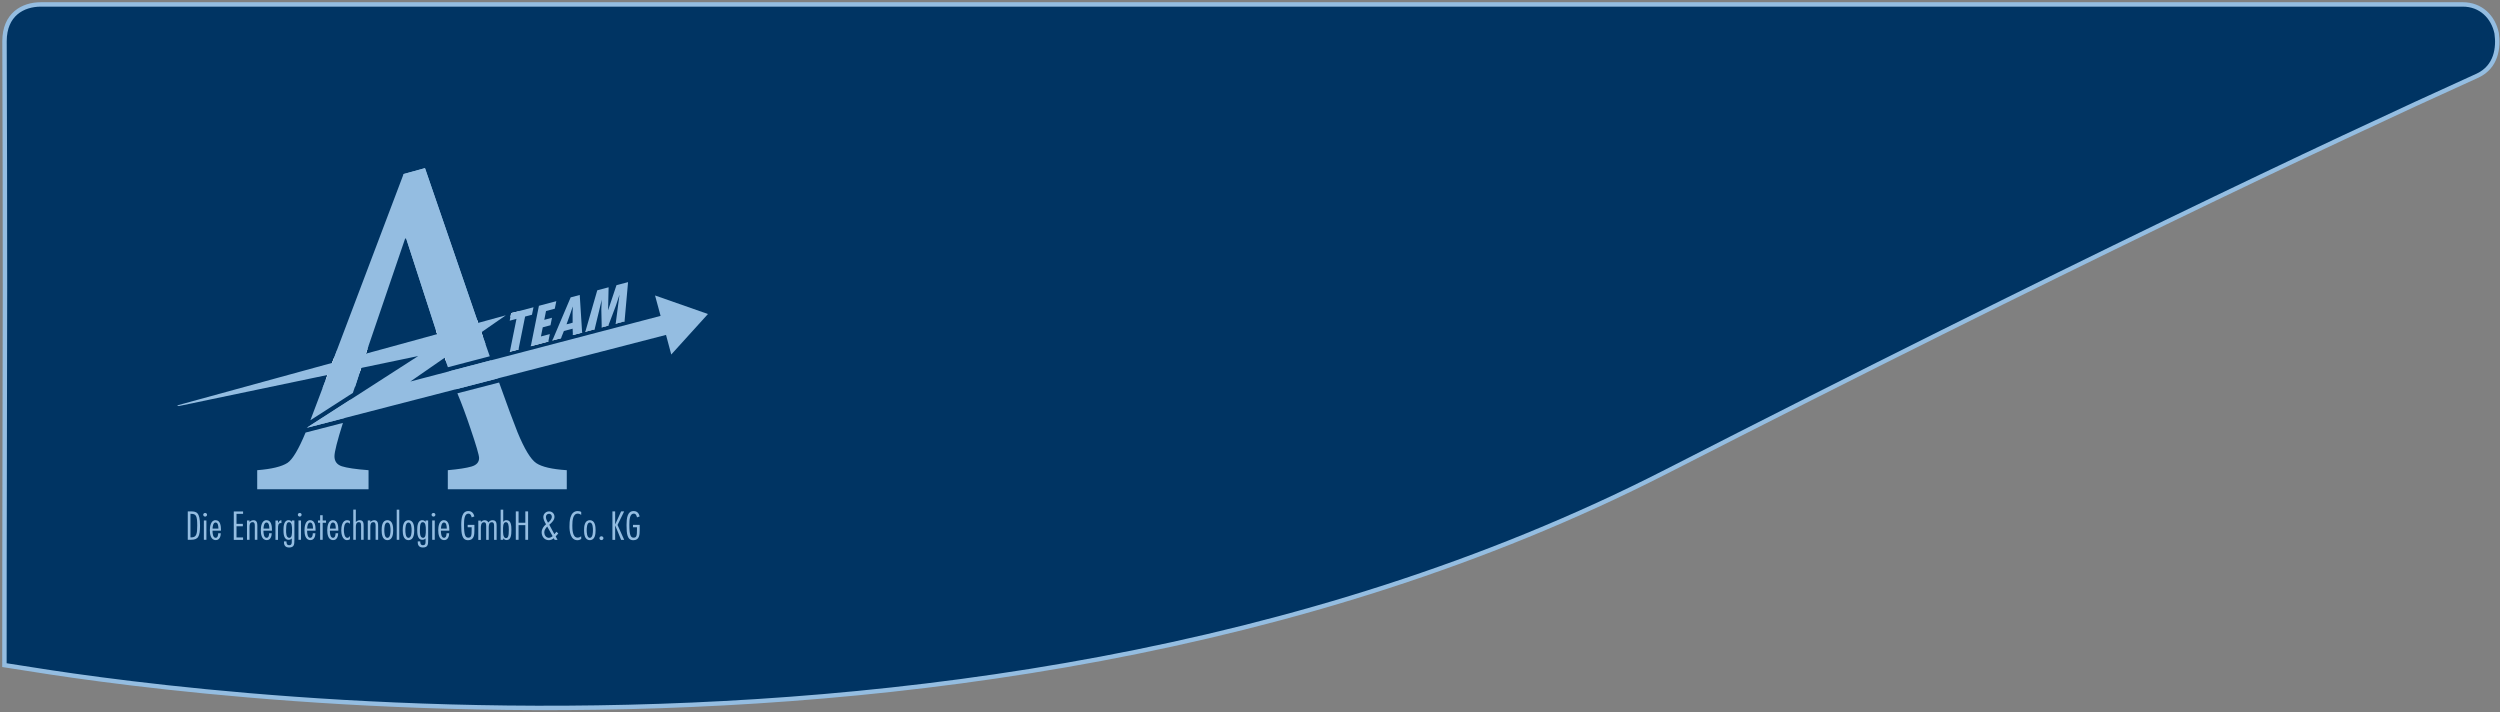 <svg width="565" height="161" viewBox="0 0 565 161" fill="none" xmlns="http://www.w3.org/2000/svg">
<rect x="0" y="0" width="565" height="161" fill="#808080" stroke="none"/>
<path d="M559.96 17.08C525.8 32.54 467.33 60.19 376.49 106.62C294.37 148.59 201.07 159.54 128.04 159.98C91.53 160.2 60.1 157.8 37.69 155.34C26.48 154.11 17.53 152.87 11.32 151.93C8.22 151.46 1 150.32 1 150.32C1 150.32 1.02 107.05 1.08 91.17C1.21 59.39 1.02 9.34 1.02 9.3C1.03 3.28 5.13 1 9.25 1H556.58C560.71 1 563.48 3.86 564.24 7.5C564.71 10.75 564.19 15.08 559.96 17.08Z" fill="#003463" stroke="#94BDE1"/>
<g clip-path="url(#clip0_194_284)">
<path d="M42.428 115.575H43.097C44.375 115.575 45.208 115.733 45.208 118.782C45.208 121.297 44.779 121.988 43.148 121.988H42.436V115.567L42.428 115.575ZM43.045 121.455H43.226C44.418 121.455 44.573 120.648 44.573 118.79C44.573 116.583 44.332 116.125 43.157 116.125H43.045V121.455Z" fill="#94BDE1"/>
<path d="M46.365 116.75C46.125 116.75 45.928 116.566 45.928 116.333C45.928 116.1 46.125 115.925 46.365 115.925C46.605 115.925 46.794 116.108 46.794 116.333C46.794 116.558 46.597 116.75 46.365 116.75ZM46.648 121.997H46.074V117.632H46.648V121.997Z" fill="#94BDE1"/>
<path d="M48.03 119.931V120.056C48.03 120.489 48.108 121.547 48.734 121.547C49.24 121.547 49.309 120.864 49.309 120.514H49.901C49.892 121.181 49.626 122.064 48.785 122.064C47.593 122.064 47.43 120.698 47.43 119.823C47.43 119.04 47.61 117.558 48.708 117.558C49.806 117.558 49.935 118.899 49.935 119.665V119.931H48.022H48.03ZM49.36 119.465V119.39C49.334 118.974 49.317 118.082 48.708 118.082C48.159 118.082 48.039 119.073 48.039 119.465H49.36Z" fill="#94BDE1"/>
<path d="M54.936 116.125H53.452V118.39H54.885V118.94H53.452V121.464H54.936V122.013H52.834V115.592H54.936V116.142V116.125Z" fill="#94BDE1"/>
<path d="M56.395 117.982C56.627 117.724 56.936 117.566 57.287 117.566C58.094 117.566 58.163 118.282 58.163 118.874V121.997H57.588V118.932C57.588 118.407 57.553 118.007 57.073 118.007C56.421 118.007 56.395 118.699 56.395 119.157V121.989H55.82V117.624H56.395V117.974V117.982Z" fill="#94BDE1"/>
<path d="M59.544 119.931V120.056C59.544 120.489 59.621 121.547 60.247 121.547C60.754 121.547 60.822 120.864 60.822 120.514H61.414C61.406 121.181 61.14 122.064 60.299 122.064C59.106 122.064 58.943 120.698 58.943 119.823C58.943 119.04 59.123 117.558 60.222 117.558C61.32 117.558 61.457 118.899 61.457 119.665V119.931H59.544ZM60.874 119.465V119.39C60.848 118.974 60.831 118.082 60.222 118.082C59.673 118.082 59.553 119.073 59.553 119.465H60.874Z" fill="#94BDE1"/>
<path d="M62.831 118.215H62.848C62.977 117.907 63.217 117.557 63.603 117.566V118.215H63.483C62.891 118.207 62.831 118.765 62.831 119.456V122.005H62.256V117.641H62.831V118.224V118.215Z" fill="#94BDE1"/>
<path d="M66.527 122.163C66.527 122.98 66.492 123.738 65.343 123.738C64.545 123.738 64.176 123.28 64.176 122.53V122.363H64.742V122.438C64.742 122.846 64.862 123.213 65.351 123.213C65.995 123.213 65.943 122.663 65.943 122.197V121.689C65.746 121.905 65.506 121.997 65.214 121.997C64.082 121.997 64.064 120.489 64.064 119.715C64.064 118.982 64.159 117.558 65.206 117.558C65.514 117.558 65.772 117.691 65.943 117.924H65.96V117.624H66.535V122.155H66.527V122.163ZM65.368 121.555C65.978 121.555 66.003 120.698 66.003 119.74C66.003 118.94 65.952 118.016 65.326 118.016C64.905 118.016 64.656 118.282 64.656 119.89C64.656 120.364 64.648 121.547 65.368 121.547V121.555Z" fill="#94BDE1"/>
<path d="M67.746 116.75C67.506 116.75 67.309 116.566 67.309 116.333C67.309 116.1 67.506 115.925 67.746 115.925C67.986 115.925 68.166 116.108 68.166 116.333C68.166 116.558 67.969 116.75 67.746 116.75ZM68.029 121.997H67.454V117.632H68.029V121.997Z" fill="#94BDE1"/>
<path d="M69.411 119.931V120.056C69.411 120.489 69.488 121.547 70.115 121.547C70.621 121.547 70.689 120.864 70.689 120.514H71.281C71.281 121.181 71.007 122.064 70.166 122.064C68.974 122.064 68.811 120.698 68.811 119.823C68.811 119.04 68.991 117.558 70.089 117.558C71.187 117.558 71.316 118.899 71.316 119.665V119.931H69.403H69.411ZM70.741 119.465V119.39C70.715 118.974 70.698 118.082 70.089 118.082C69.54 118.082 69.42 119.073 69.42 119.465H70.741Z" fill="#94BDE1"/>
<path d="M73.682 118.141H72.927V121.997H72.352V118.141H71.863V117.632H72.352V116.441H72.927V117.632H73.682V118.141Z" fill="#94BDE1"/>
<path d="M74.558 119.931V120.056C74.558 120.489 74.635 121.547 75.261 121.547C75.767 121.547 75.836 120.864 75.836 120.514H76.428C76.419 121.181 76.153 122.064 75.313 122.064C74.12 122.064 73.957 120.698 73.957 119.823C73.957 119.04 74.137 117.558 75.235 117.558C76.334 117.558 76.462 118.899 76.462 119.665V119.931H74.549H74.558ZM75.887 119.465V119.39C75.862 118.974 75.844 118.082 75.235 118.082C74.686 118.082 74.566 119.073 74.566 119.465H75.887Z" fill="#94BDE1"/>
<path d="M79.079 118.374C78.933 118.224 78.753 118.082 78.53 118.082C77.784 118.082 77.715 119.323 77.715 119.831C77.715 120.264 77.809 121.555 78.496 121.555C78.762 121.555 78.933 121.356 79.062 121.164H79.079V121.855C78.908 121.997 78.642 122.072 78.427 122.072C77.38 122.072 77.123 120.656 77.123 119.906C77.123 119.082 77.303 117.566 78.453 117.566C78.667 117.566 78.899 117.624 79.079 117.741V118.374Z" fill="#94BDE1"/>
<path d="M80.417 117.982C80.648 117.724 80.957 117.566 81.309 117.566C82.141 117.566 82.184 118.266 82.184 118.874V121.997H81.609V118.965C81.609 118.282 81.532 118.007 81.094 118.007C80.442 118.007 80.417 118.699 80.417 119.157V121.989H79.842V115.176H80.417V117.966V117.982Z" fill="#94BDE1"/>
<path d="M83.694 117.982C83.926 117.724 84.234 117.566 84.586 117.566C85.393 117.566 85.461 118.282 85.461 118.874V121.997H84.886V118.932C84.886 118.407 84.852 118.007 84.372 118.007C83.72 118.007 83.694 118.699 83.694 119.157V121.989H83.119V117.624H83.694V117.974V117.982Z" fill="#94BDE1"/>
<path d="M88.86 119.815C88.86 120.639 88.749 122.072 87.556 122.072C86.364 122.072 86.252 120.648 86.252 119.815C86.252 118.982 86.355 117.566 87.556 117.566C88.757 117.566 88.86 118.998 88.86 119.815ZM86.853 119.815C86.853 120.239 86.87 121.555 87.556 121.555C88.242 121.555 88.26 120.239 88.26 119.815C88.26 119.39 88.242 118.082 87.556 118.082C86.87 118.082 86.853 119.398 86.853 119.815Z" fill="#94BDE1"/>
<path d="M90.233 121.997H89.658V115.184H90.233V121.997Z" fill="#94BDE1"/>
<path d="M93.622 119.815C93.622 120.639 93.519 122.072 92.318 122.072C91.117 122.072 91.014 120.648 91.014 119.815C91.014 118.982 91.117 117.566 92.318 117.566C93.519 117.566 93.622 118.998 93.622 119.815ZM91.614 119.815C91.614 120.239 91.631 121.555 92.318 121.555C93.004 121.555 93.021 120.239 93.021 119.815C93.021 119.39 93.004 118.082 92.318 118.082C91.631 118.082 91.614 119.398 91.614 119.815Z" fill="#94BDE1"/>
<path d="M96.762 122.163C96.762 122.98 96.728 123.738 95.578 123.738C94.78 123.738 94.411 123.28 94.411 122.53V122.363H94.977V122.438C94.977 122.846 95.097 123.213 95.587 123.213C96.23 123.213 96.178 122.663 96.178 122.197V121.689C95.981 121.905 95.741 121.997 95.441 121.997C94.308 121.997 94.291 120.489 94.291 119.715C94.291 118.982 94.377 117.558 95.432 117.558C95.741 117.558 95.998 117.691 96.17 117.924H96.187V117.624H96.762V122.155H96.753L96.762 122.163ZM95.604 121.555C96.213 121.555 96.239 120.698 96.239 119.74C96.239 118.94 96.187 118.016 95.561 118.016C95.14 118.016 94.892 118.282 94.892 119.89C94.892 120.364 94.883 121.547 95.604 121.547V121.555Z" fill="#94BDE1"/>
<path d="M97.971 116.75C97.731 116.75 97.533 116.566 97.533 116.333C97.533 116.1 97.731 115.925 97.971 115.925C98.211 115.925 98.4 116.108 98.4 116.333C98.4 116.558 98.211 116.75 97.971 116.75ZM98.254 121.997H97.679V117.632H98.254V121.997Z" fill="#94BDE1"/>
<path d="M99.644 119.931V120.056C99.644 120.489 99.721 121.547 100.347 121.547C100.853 121.547 100.922 120.864 100.922 120.514H101.514C101.514 121.181 101.239 122.064 100.399 122.064C99.206 122.064 99.043 120.698 99.043 119.823C99.043 119.04 99.223 117.558 100.321 117.558C101.419 117.558 101.548 118.899 101.548 119.665V119.931H99.635H99.644ZM100.973 119.465V119.39C100.948 118.974 100.93 118.082 100.33 118.082C99.781 118.082 99.661 119.073 99.661 119.465H100.982H100.973Z" fill="#94BDE1"/>
<path d="M105.701 118.615H107.219V119.798C107.219 120.814 107.168 122.088 105.786 122.088C104.405 122.088 104.242 120.664 104.242 118.64C104.242 117.124 104.431 115.5 105.847 115.5C106.644 115.5 107.039 116.008 107.211 116.708L106.593 116.933C106.524 116.55 106.353 116.075 105.864 116.075C104.946 116.083 104.868 117.458 104.868 118.59C104.868 120.964 105.177 121.514 105.829 121.514C106.524 121.514 106.593 121.022 106.593 119.648V119.165H105.692V118.615H105.701Z" fill="#94BDE1"/>
<path d="M108.66 117.999H108.677C108.883 117.741 109.192 117.566 109.535 117.566C109.904 117.566 110.221 117.749 110.376 118.082C110.616 117.757 110.899 117.566 111.32 117.566C112.169 117.566 112.238 118.207 112.238 118.865V122.005H111.663V118.882C111.663 118.465 111.62 118.024 111.148 118.024C110.47 118.024 110.453 118.765 110.453 119.323V122.014H109.878V118.899C109.878 118.49 109.853 118.032 109.381 118.032C108.686 118.032 108.669 118.865 108.669 119.423V122.022H108.094V117.658H108.669V118.024L108.66 117.999Z" fill="#94BDE1"/>
<path d="M113.157 115.184H113.732V117.924H113.749C113.921 117.674 114.126 117.558 114.453 117.558C115.508 117.558 115.576 118.774 115.576 119.756C115.576 120.864 115.491 122.055 114.495 122.055C114.169 122.055 113.912 121.889 113.74 121.647H113.723V121.989H113.148V115.176L113.157 115.184ZM114.993 119.723C114.993 118.724 114.89 118.007 114.324 118.007C113.629 118.007 113.689 119.29 113.689 119.681C113.689 120.223 113.62 121.605 114.35 121.605C114.821 121.605 114.993 121.214 114.993 119.715V119.723Z" fill="#94BDE1"/>
<path d="M119.35 121.997H118.724V118.682H117.197V121.997H116.57V115.575H117.197V118.14H118.724V115.575H119.35V121.997Z" fill="#94BDE1"/>
<path d="M125.142 121.647C124.833 121.922 124.439 122.08 124.027 122.08C123.015 122.08 122.414 121.214 122.414 120.306C122.414 119.565 122.834 118.957 123.401 118.49L123.375 118.44C123.109 117.974 122.792 117.391 122.792 116.85C122.792 116.133 123.384 115.575 124.087 115.575C124.791 115.575 125.314 116.083 125.314 116.808C125.314 117.532 124.705 118.107 124.19 118.549L124.139 118.59L125.288 120.722L125.709 120.231L125.751 120.173L126.172 120.564L125.58 121.222L126 122.005H125.357L125.159 121.655L125.142 121.647ZM123.667 119.007C123.323 119.357 123.006 119.823 123.006 120.323C123.006 120.889 123.366 121.505 124.001 121.547C124.319 121.539 124.61 121.422 124.894 121.164L123.675 119.007H123.667ZM123.847 118.132C124.267 117.816 124.713 117.316 124.713 116.775C124.713 116.425 124.456 116.108 124.096 116.108C123.649 116.108 123.375 116.433 123.375 116.858C123.375 117.283 123.607 117.699 123.813 118.066L123.847 118.124V118.132Z" fill="#94BDE1"/>
<path d="M131.354 121.822C131.123 121.98 130.796 122.088 130.505 122.088C128.935 122.088 128.703 120.123 128.703 119.023C128.703 117.982 128.737 115.5 130.565 115.5C130.814 115.5 131.148 115.559 131.354 115.7V116.358C131.105 116.192 130.882 116.075 130.573 116.075C129.492 116.075 129.347 117.582 129.347 118.773C129.347 119.523 129.347 121.505 130.531 121.505C130.831 121.505 131.114 121.38 131.354 121.214V121.814V121.822Z" fill="#94BDE1"/>
<path d="M134.604 119.815C134.604 120.639 134.501 122.072 133.3 122.072C132.099 122.072 131.996 120.648 131.996 119.815C131.996 118.982 132.099 117.566 133.3 117.566C134.501 117.566 134.604 118.998 134.604 119.815ZM132.597 119.815C132.597 120.239 132.614 121.555 133.3 121.555C133.987 121.555 134.004 120.239 134.004 119.815C134.004 119.39 133.987 118.082 133.3 118.082C132.614 118.082 132.597 119.398 132.597 119.815Z" fill="#94BDE1"/>
<path d="M136.38 121.63C136.38 121.864 136.174 122.063 135.925 122.063C135.677 122.063 135.471 121.864 135.471 121.63C135.471 121.397 135.677 121.197 135.925 121.197C136.174 121.197 136.38 121.397 136.38 121.63Z" fill="#94BDE1"/>
<path d="M139.564 118.64L141.066 122.005H140.371L139.041 118.765H139.024V122.005H138.406V115.583H139.024V118.499H139.041L140.371 115.583H141.057L139.564 118.64Z" fill="#94BDE1"/>
<path d="M143.056 118.615H144.575V119.798C144.575 120.814 144.523 122.088 143.133 122.088C141.744 122.088 141.598 120.664 141.598 118.64C141.598 117.124 141.786 115.5 143.202 115.5C144 115.5 144.395 116.008 144.566 116.708L143.957 116.933C143.888 116.55 143.717 116.075 143.228 116.075C142.31 116.083 142.233 117.458 142.233 118.59C142.233 120.964 142.541 121.514 143.193 121.514C143.888 121.514 143.957 121.022 143.957 119.648V119.165H143.056V118.615Z" fill="#94BDE1"/>
<path d="M77.852 94.478L69.504 96.635C69.504 96.635 69.538 96.569 69.547 96.527L79.233 90.297C78.718 91.821 78.255 93.221 77.852 94.478Z" fill="#94BDE1"/>
<path d="M83.292 106.264V110.578H58.129V106.264C61.38 106.005 63.663 105.456 64.967 104.614C66.116 103.848 67.48 101.566 69.059 97.76L77.501 95.578C76.231 99.609 75.588 102.124 75.588 103.115C75.588 104.256 76.146 105.014 77.261 105.381C78.411 105.747 80.418 106.047 83.292 106.264Z" fill="#94BDE1"/>
<path d="M110.686 80.519L101.223 82.993L100.837 81.81L100.683 81.319L100.528 80.861V80.827L98.795 75.513L98.649 75.047L98.495 74.589L91.794 53.908H91.563L83.069 78.812L82.88 79.37L82.692 79.928L82.4 80.794L82.374 80.861L81.628 83.151L81.456 83.684H81.448L81.276 84.225L80.427 86.824C80.349 87.04 80.272 87.257 80.195 87.474C80.04 87.923 79.895 88.365 79.749 88.798L70.148 94.97L72.894 87.715L73.615 85.825L73.812 85.283L74.018 84.742L75.047 82.018L75.262 81.46L75.476 80.894L91.211 39.324H91.219L96.041 38L107.735 72.057L107.889 72.515L108.052 72.973L108.215 73.456C108.31 73.731 108.413 74.006 108.507 74.281C108.601 74.555 108.687 74.83 108.781 75.097C108.842 75.263 108.902 75.422 108.953 75.58H108.962C109.013 75.738 109.073 75.896 109.125 76.055C109.228 76.346 109.331 76.629 109.425 76.913C109.528 77.196 109.622 77.471 109.717 77.754C110.051 78.703 110.377 79.628 110.686 80.519Z" fill="#94BDE1"/>
<path d="M112.471 85.525L102.982 87.982C102.819 87.582 102.647 87.199 102.476 86.824L101.523 83.917L111.012 81.427C111.527 82.876 112.007 84.242 112.471 85.525Z" fill="#94BDE1"/>
<path d="M128.093 106.264V110.578H101.205V106.264C103.616 106.047 105.4 105.772 106.55 105.439C107.7 105.106 108.275 104.456 108.275 103.507C108.275 102.882 107.622 100.65 106.318 96.819C105.332 93.87 104.345 91.222 103.367 88.89L112.796 86.449C114.658 91.655 116.039 95.394 116.948 97.652C118.518 101.475 119.934 103.815 121.195 104.665C122.456 105.514 124.756 106.047 128.093 106.264Z" fill="#94BDE1"/>
<path d="M116.099 70.624L115.473 71.057L115.524 70.774L116.099 70.624Z" fill="#94BDE1"/>
<path d="M160 70.966L151.704 80.119L150.52 75.688L112.47 85.525L102.981 87.982L77.852 94.478L69.504 96.635L69.307 96.685L69.547 96.527L79.234 90.297L94.522 80.461H94.531L81.636 83.151H81.627L81.456 83.684H81.447L73.829 85.283H73.811L74.017 84.742L40.403 91.771L40 91.63L75.047 82.018L75.261 81.46H75.296L82.854 79.378H82.88L82.691 79.928L98.795 75.513L98.649 75.047H98.657L107.889 72.515H107.897L108.052 72.973H108.06L114.315 71.257L108.79 75.089C108.841 75.255 108.901 75.413 108.961 75.58H108.953L100.699 81.31H100.682L100.528 80.861V80.827L92.737 86.224L101.523 83.917L111.012 81.427L149.293 71.391L148.04 66.776L160 70.966Z" fill="#94BDE1"/>
<path d="M108.96 75.58C108.9 75.413 108.84 75.255 108.789 75.089H108.78L100.535 80.819H100.518L100.527 80.861L100.681 81.319L100.836 81.81L100.853 81.793L109.123 76.055C109.072 75.897 109.012 75.738 108.96 75.58ZM116.124 70.616H116.098L115.524 70.774L115.472 71.057H115.464L115.335 71.749L117.488 70.258L116.124 70.616ZM83.034 78.828L75.509 80.885H75.475L75.26 81.46L75.046 82.018H75.08L82.673 79.928H82.69L82.879 79.37L83.068 78.812L83.034 78.828ZM74.016 84.742L73.811 85.283L73.613 85.825H73.622L81.275 84.225H81.283L81.455 83.684L81.626 83.151L74.034 84.742H74.016ZM107.897 72.515L107.742 72.049L98.519 74.581H98.502L98.656 75.047L98.802 75.513H98.82L108.06 72.973L107.905 72.515H107.897ZM115.258 79.32L115.223 79.503L117.179 78.987L117.214 78.803L115.258 79.32ZM119.993 78.079L119.959 78.245L123.914 77.196L123.949 77.037L119.993 78.079ZM124.901 76.788L124.832 76.954L126.78 76.438L126.848 76.28L124.901 76.788ZM131.55 75.047L129.465 75.588V75.722L131.559 75.172V75.047H131.55ZM132.322 74.839L132.279 74.98L134.381 74.422L134.407 74.297L132.322 74.839ZM135.985 73.881V73.989L137.487 73.589L137.53 73.473L135.985 73.881ZM139.16 73.048L139.143 73.156L141.15 72.615V72.523L139.16 73.048Z" fill="white"/>
<path d="M120.569 69.442L120.226 71.132L118.673 71.54L117.214 78.803L117.18 78.987L115.224 79.503L115.258 79.32L116.725 72.065L115.189 72.473L115.335 71.749L115.464 71.058H115.473L115.524 70.774L116.099 70.624L116.116 70.616H116.125L117.489 70.258L117.497 70.25L120.56 69.442H120.569Z" fill="#94BDE1"/>
<path d="M123.401 70.291L123.007 72.282L124.748 71.815L124.414 73.506L122.663 73.973L122.252 76.038L124.259 75.505L123.95 77.038L123.916 77.196L119.961 78.245L119.995 78.079L121.797 69.109L125.726 68.067L125.383 69.766L123.401 70.291Z" fill="#94BDE1"/>
<path d="M131.552 75.047L131.02 66.66L128.969 67.209L124.903 76.788L124.834 76.954L126.782 76.438L126.85 76.279L127.442 74.805L129.415 74.281L129.467 75.588V75.722L131.56 75.172V75.047H131.552ZM129.415 72.931L128.034 73.298L128.944 70.749L129.433 69.317H129.458L129.407 70.624L129.415 72.931Z" fill="#94BDE1"/>
<path d="M141.94 63.761L141.159 72.523L141.15 72.615L139.143 73.156L139.16 73.048L139.992 66.701L139.966 66.71L139.203 69.042L137.53 73.473L137.487 73.589L135.986 73.989V73.881L135.9 69.875L135.986 67.926L136.02 67.759L135.994 67.767L134.416 74.297H134.407L134.381 74.422L132.279 74.98L132.322 74.839L134.982 65.61L137.547 64.927L137.427 70.066L137.453 70.058L139.323 64.453L141.94 63.761Z" fill="#94BDE1"/>
<path d="M109.726 77.754L101.129 82.585H101.121L100.863 81.793L100.709 81.31L100.546 80.819L98.821 75.505L98.667 75.047L98.521 74.581L91.803 53.908L91.228 39.324L96.05 38L107.752 72.049L107.907 72.515L108.061 72.973H108.07L108.233 73.456C108.327 73.731 108.422 74.006 108.516 74.281C108.61 74.555 108.705 74.822 108.799 75.088C108.851 75.255 108.911 75.413 108.971 75.58C109.022 75.738 109.082 75.896 109.134 76.055C109.237 76.346 109.34 76.629 109.434 76.913C109.537 77.196 109.631 77.479 109.734 77.754H109.726Z" fill="#94BDE1"/>
<path d="M83.231 78.22L83.033 78.828L82.853 79.378L82.673 79.928L82.398 80.794L82.373 80.861L81.635 83.151H81.626L81.455 83.684L81.283 84.217L80.228 87.474H80.194L72.893 87.715L73.613 85.825H73.622L73.828 85.283L74.034 84.742L75.08 82.01L75.295 81.452L75.509 80.885L76.196 79.103L83.231 78.22Z" fill="#94BDE1"/>
</g>
<defs>
<clipPath id="clip0_194_284">
<rect width="120" height="85.738" fill="white" transform="translate(40 38)"/>
</clipPath>
</defs>
</svg>
